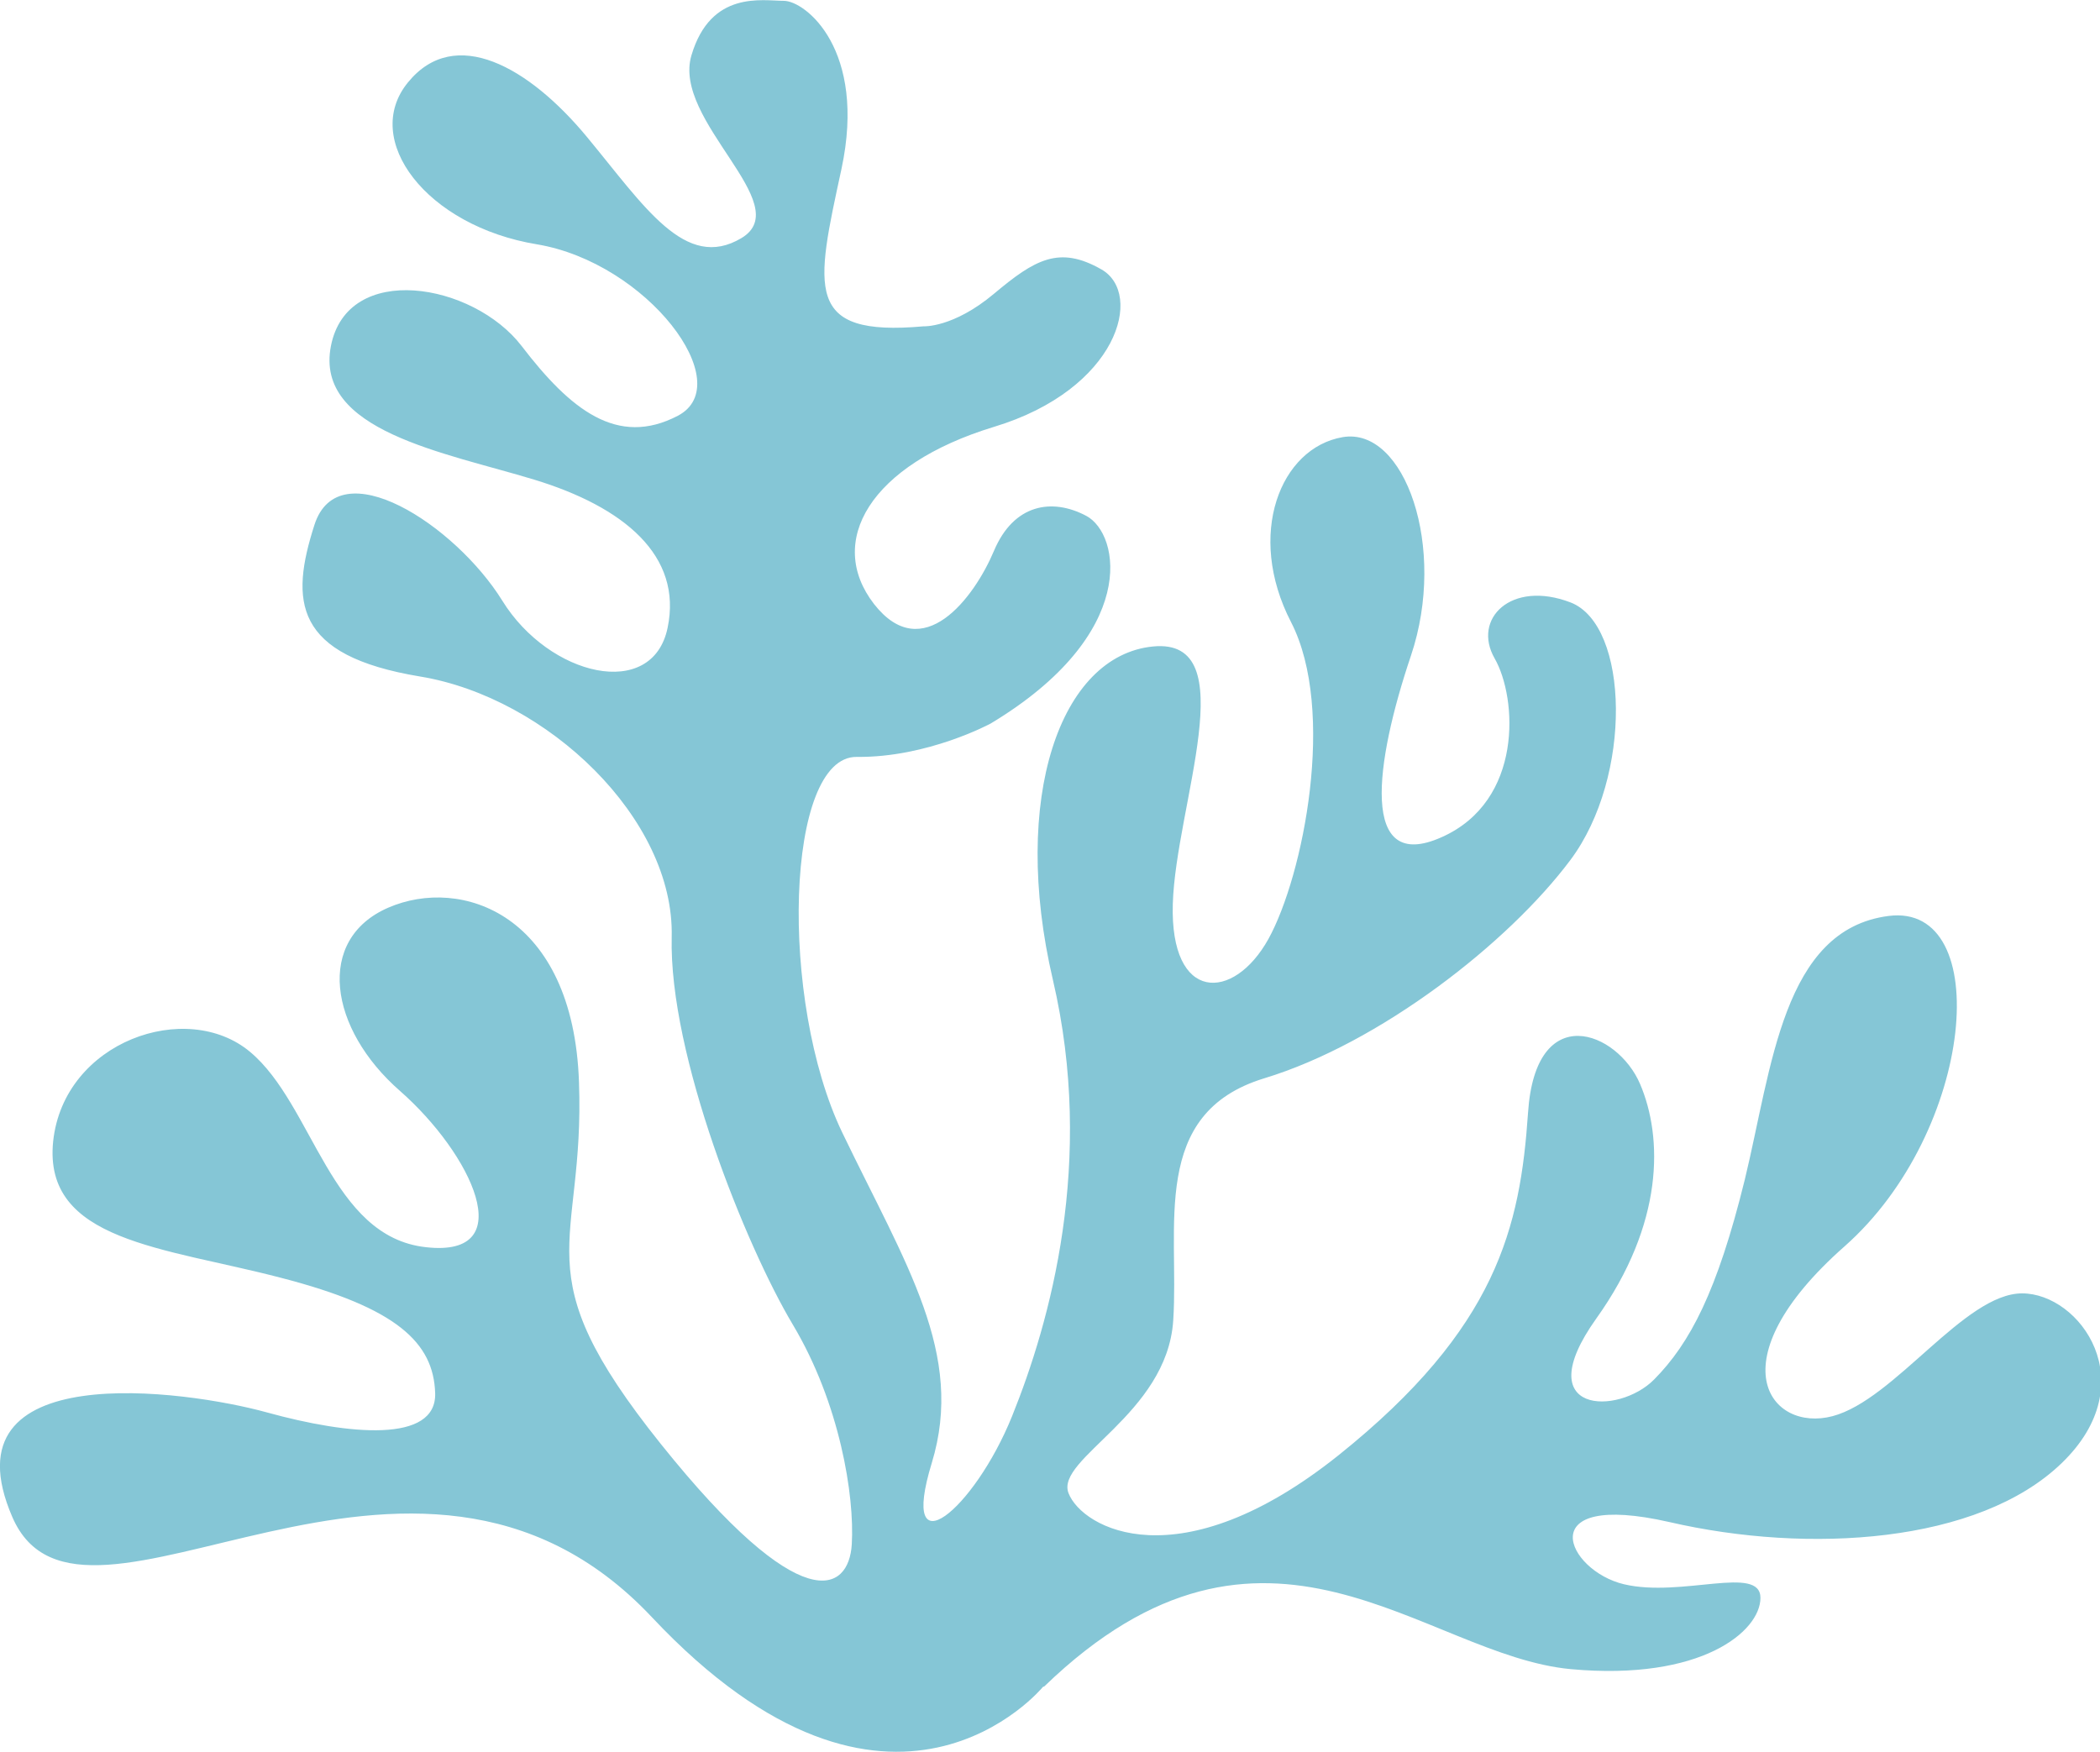 <?xml version="1.0" encoding="UTF-8"?>
<svg id="Calque_1" data-name="Calque 1" xmlns="http://www.w3.org/2000/svg" version="1.1" viewBox="0 0 509.6 425.2">
  <defs>
    <style>
      .cls-1 {
        fill: #85C6D6;
        fill-rule: evenodd;
        stroke-width: 0px;
      }
    </style>
  </defs>
  <path class="cls-1" d="M253.1,409.4s-36.8,44.9-94.9-16.9c-58.1-61.8-138.3,14.7-155.2-24.3-16.9-39,41.9-30.9,61.8-25.4,19.9,5.5,41.2,7.5,40.8-4.7-.4-12.2-9.2-20.7-37.5-28-28.3-7.4-57.7-8.8-55.2-33.1,2.6-24.3,32.4-34.6,47.8-21.7,15.4,12.9,19.5,44.9,42.7,47.4,23.1,2.6,11-22.7-6.3-37.9-17.3-15.1-20.6-36.8-2.9-44.5,17.7-7.7,44.9,1.5,46.3,42.3,1.5,40.8-14.3,45.2,19.9,87.9,34.2,42.7,45.6,36,46.3,24.3.7-11.8-2.9-34.2-14.3-53.3-11.4-19.1-30.1-65.5-29.4-94.1.7-28.7-30.2-58.1-61-63.2-30.9-5.1-31.6-18.4-25.7-36.8,5.9-18.4,34.2,0,45.6,18.4,11.4,18.4,36.4,24.3,40.1,6.6,3.7-17.6-10.7-29.4-32.4-36-21.7-6.6-53.3-11.8-49.3-32.4,4-20.6,34.5-15.4,46.3,0,11.8,15.4,23.2,24.6,37.9,16.9,14.7-7.7-7.4-37.1-34.2-41.6-26.8-4.4-42.7-25.4-31.3-39.3,11.4-14,29.4-3.7,43.4,13.2,14,16.9,23.9,32.7,37.5,24.6,13.6-8.1-16.9-28.5-12.1-44.4C172.5-2.4,185,.2,190.2.2s20.2,11.8,14,40.8c-6.3,29.1-9.2,40.8,19.9,38.2,0,0,7.2.4,17.1-7.9,9.9-8.3,15.8-11.8,26.1-5.9,10.3,5.9,4,29.1-26.1,38.2-30.2,9.2-40.8,27.9-29.1,43,11.8,15.1,24.3-1.5,29.1-12.9,4.8-11.4,14.1-12.9,22.4-8.5,8.3,4.4,12.9,28.7-23.2,50.4,0,0-15.3,8.3-32.5,8.1-17.3-.2-18.9,59.2-3.5,91.2,15.4,32,29.8,53.7,21.7,80.2-8.1,26.5,10.3,11.4,19.5-11.4,9.2-22.8,20.2-61.8,9.9-105.9-10.3-44.1,1.8-78.7,24.3-80.9,22.4-2.2,5.5,38.6,4.8,62.5-.7,23.9,14.7,23.8,23.2,8.5,8.5-15.4,16.5-55.5,5.5-76.9-11-21.3-2.6-42.3,12.5-44.9,15.1-2.6,25.4,26.8,16.6,53-8.8,26.1-12.5,53,7.4,44.1,19.9-8.8,18.4-33.8,12.9-43.4-5.5-9.6,4-19.1,18.4-13.6,14.3,5.5,15.1,42.3,0,62.5-15.1,20.2-46.3,44.5-74.3,53-27.9,8.5-20.6,36-22.1,58.8-1.5,22.8-28.7,33.5-25.4,41.9,3.3,8.5,26.8,21.7,65.5-9.2,38.6-30.9,44.1-55.5,46-83.1,1.8-27.6,21.7-19.9,27.2-7,5.5,12.9,5.9,33.8-10.7,57-16.5,23.2,5.4,23.5,14.1,14.7,8.7-8.8,15.3-21.3,22-48.5,6.6-27.2,9.2-60.7,34.9-64,25.7-3.3,21,52.2-10.7,80.2-31.6,27.9-18,45.2-2.9,41.2,15.1-4,32-29.8,46-29.8s29.8,21.7,9.6,41.2c-20.2,19.5-61.4,22.1-95.2,14.3-33.8-7.7-25,11.8-11,15.1,14,3.3,33.1-4.8,33.1,3.3s-14.3,20.2-46,17.3c-35.7-3.3-74-47.8-127.8,4.2h0Z"/>
</svg>